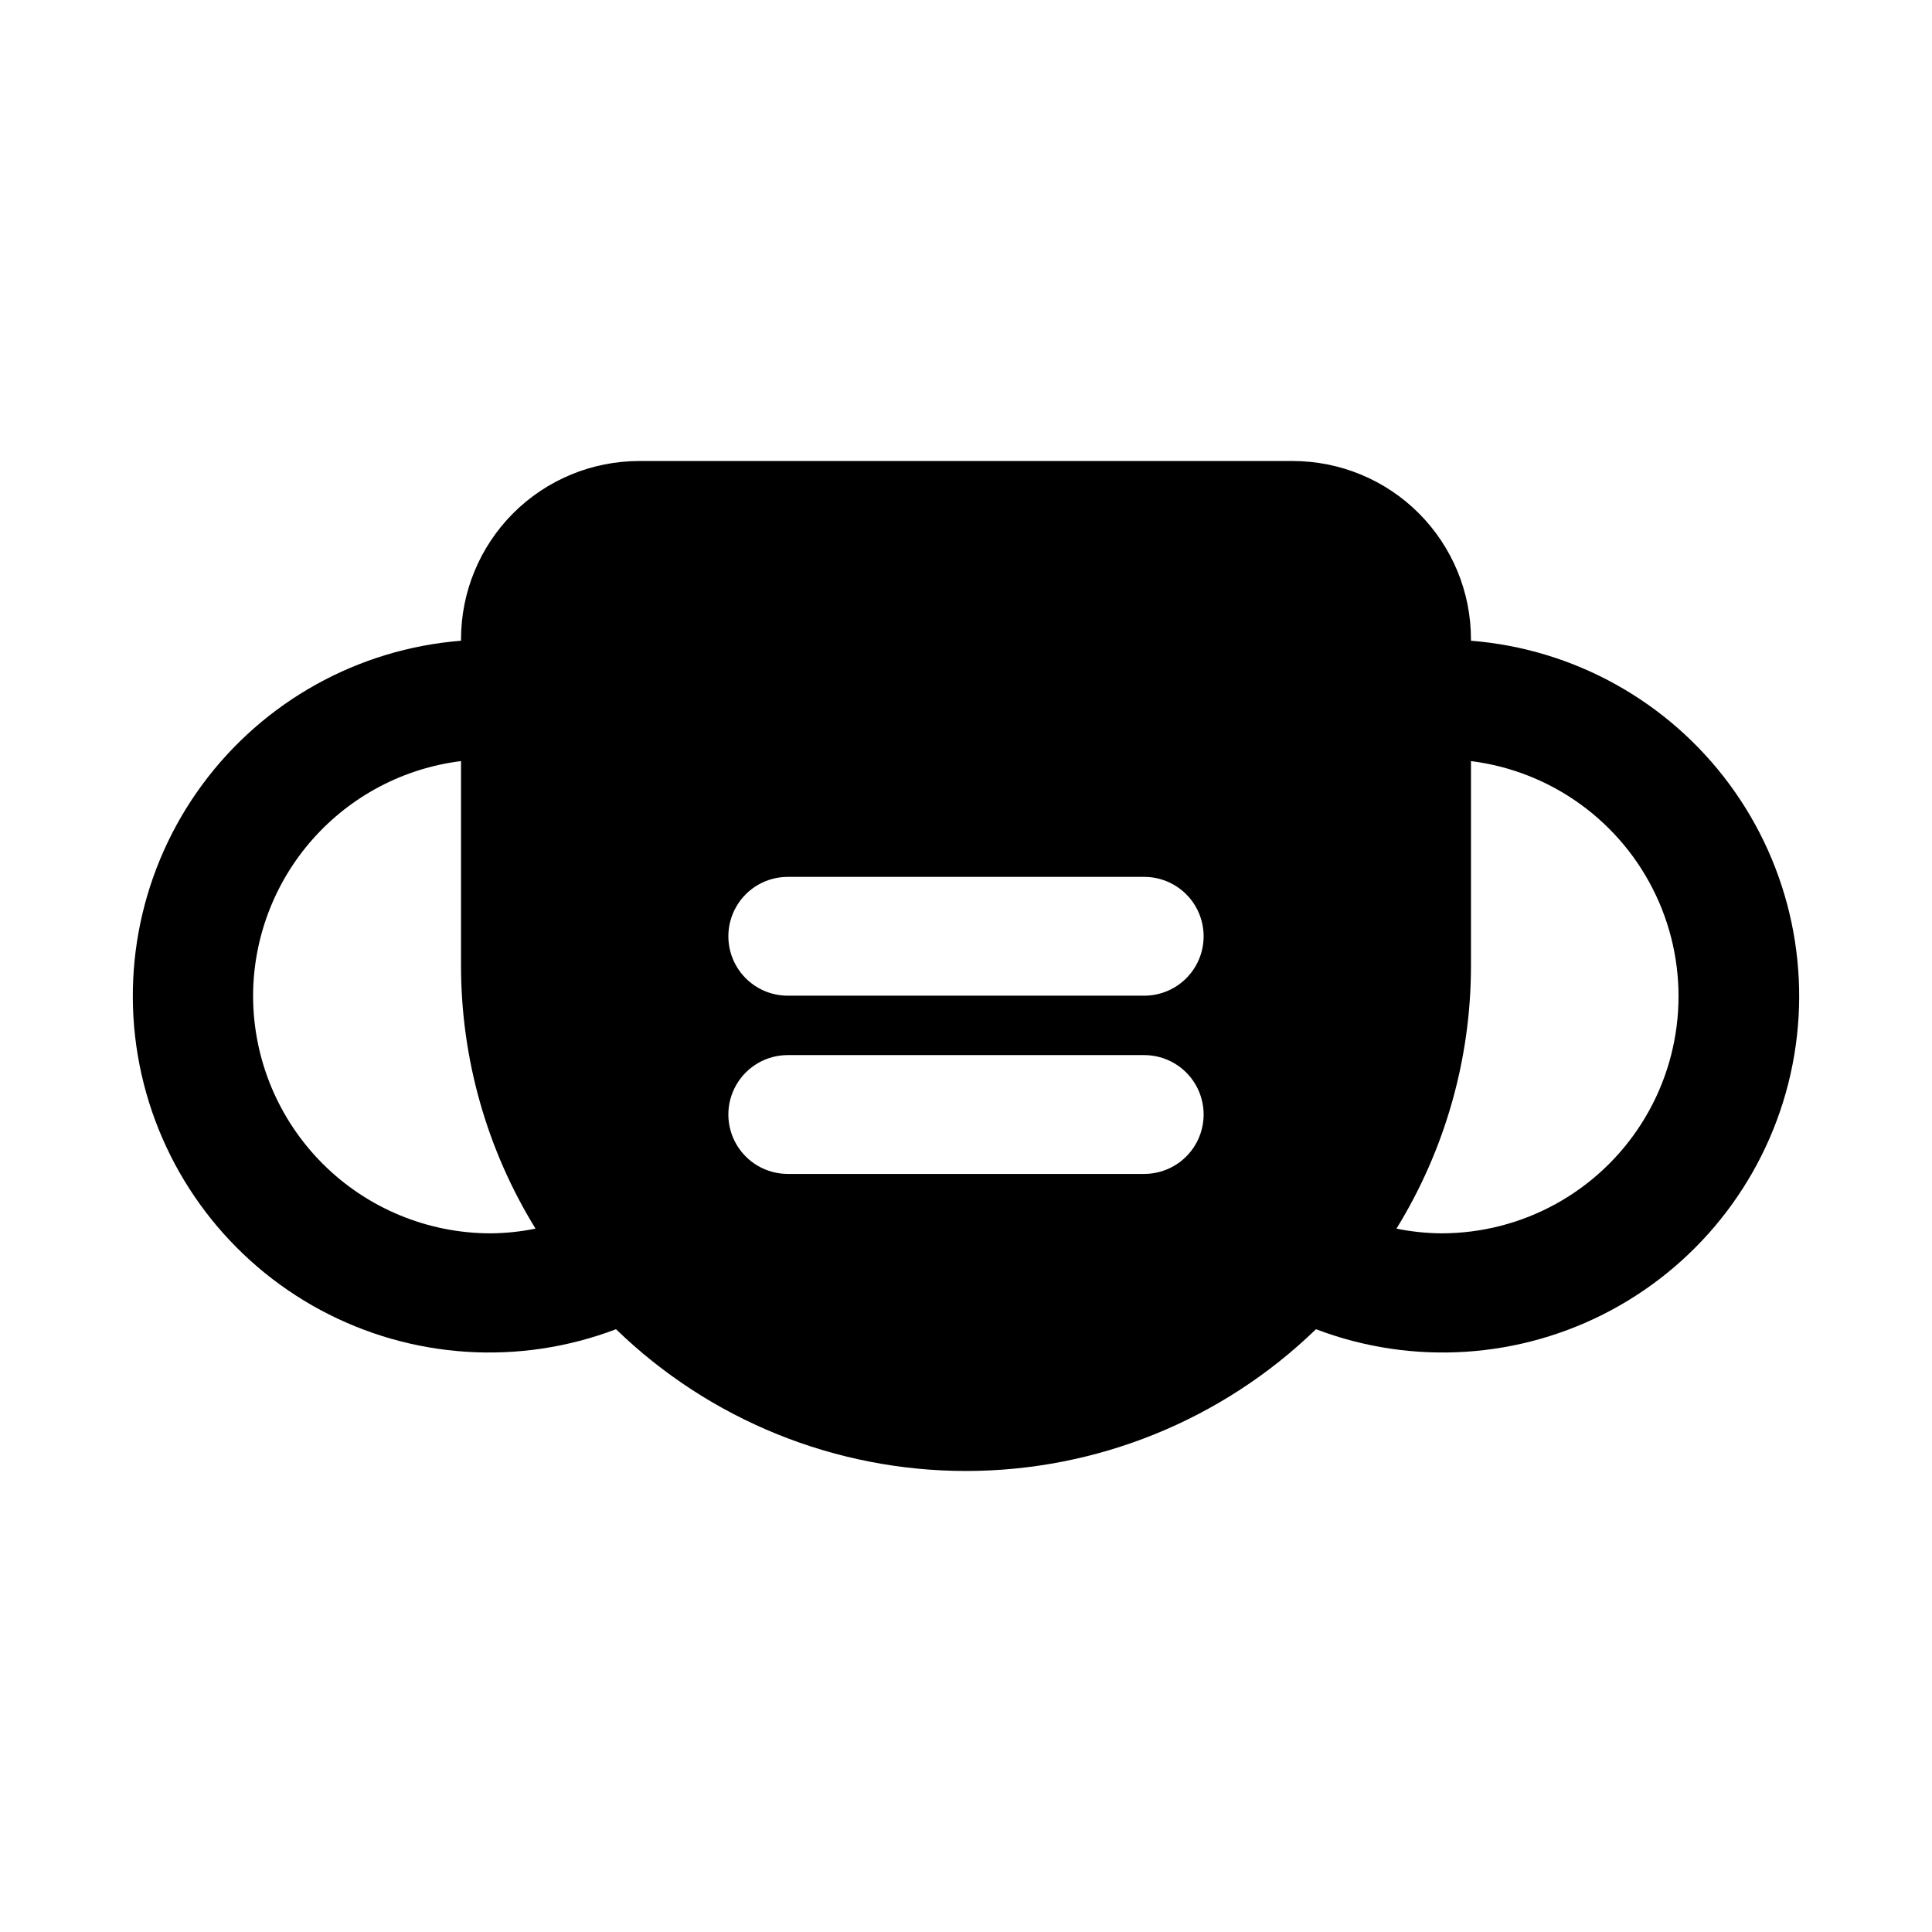 <?xml version="1.0" encoding="UTF-8"?>
<!-- Uploaded to: SVG Repo, www.svgrepo.com, Generator: SVG Repo Mixer Tools -->
<svg fill="#000000" width="800px" height="800px" version="1.1" viewBox="144 144 512 512" xmlns="http://www.w3.org/2000/svg">
 <path d="m533.82 313.8v-0.395c0-12.527-4.977-24.539-13.836-33.398-8.855-8.859-20.871-13.832-33.398-13.832h-173.18c-12.527 0-24.539 4.973-33.398 13.832-8.859 8.859-13.832 20.871-13.832 33.398v0.395c-27.305 2.168-52.32 16.082-68.566 38.133-16.246 22.047-22.121 50.062-16.105 76.781s23.328 49.512 47.457 62.473c24.129 12.957 52.691 14.809 78.289 5.07 24.863 24.094 58.125 37.566 92.75 37.566 34.621 0 67.883-13.473 92.746-37.566 25.598 9.738 54.164 7.887 78.289-5.07 24.129-12.961 41.445-35.754 47.461-62.473 6.012-26.719 0.137-54.734-16.109-76.781-16.246-22.051-41.262-35.965-68.562-38.133zm-322.75 94.07c0.043-15.293 5.664-30.047 15.809-41.492 10.145-11.445 24.117-18.801 39.297-20.68v54.301c0.012 24.578 6.848 48.676 19.742 69.602-3.91 0.797-7.883 1.211-11.871 1.246-16.703 0-32.723-6.637-44.531-18.445-11.812-11.812-18.445-27.828-18.445-44.531zm236.16 47.23h-94.465c-5.625 0-10.82-3-13.633-7.871-2.812-4.871-2.812-10.871 0-15.742 2.812-4.871 8.008-7.875 13.633-7.875h94.465c5.625 0 10.824 3.004 13.637 7.875 2.812 4.871 2.812 10.871 0 15.742-2.812 4.871-8.012 7.871-13.637 7.871zm0-47.23h-94.465c-5.625 0-10.82-3-13.633-7.871s-2.812-10.875 0-15.746 8.008-7.871 13.633-7.871h94.465c5.625 0 10.824 3 13.637 7.871s2.812 10.875 0 15.746-8.012 7.871-13.637 7.871zm78.719 62.977c-3.984-0.035-7.961-0.449-11.871-1.246 12.895-20.926 19.73-45.023 19.746-69.602v-54.301c21.352 2.676 39.848 16.094 49.016 35.562 9.168 19.469 7.734 42.277-3.801 60.441-11.539 18.168-31.57 29.164-53.09 29.145z"/>
</svg>